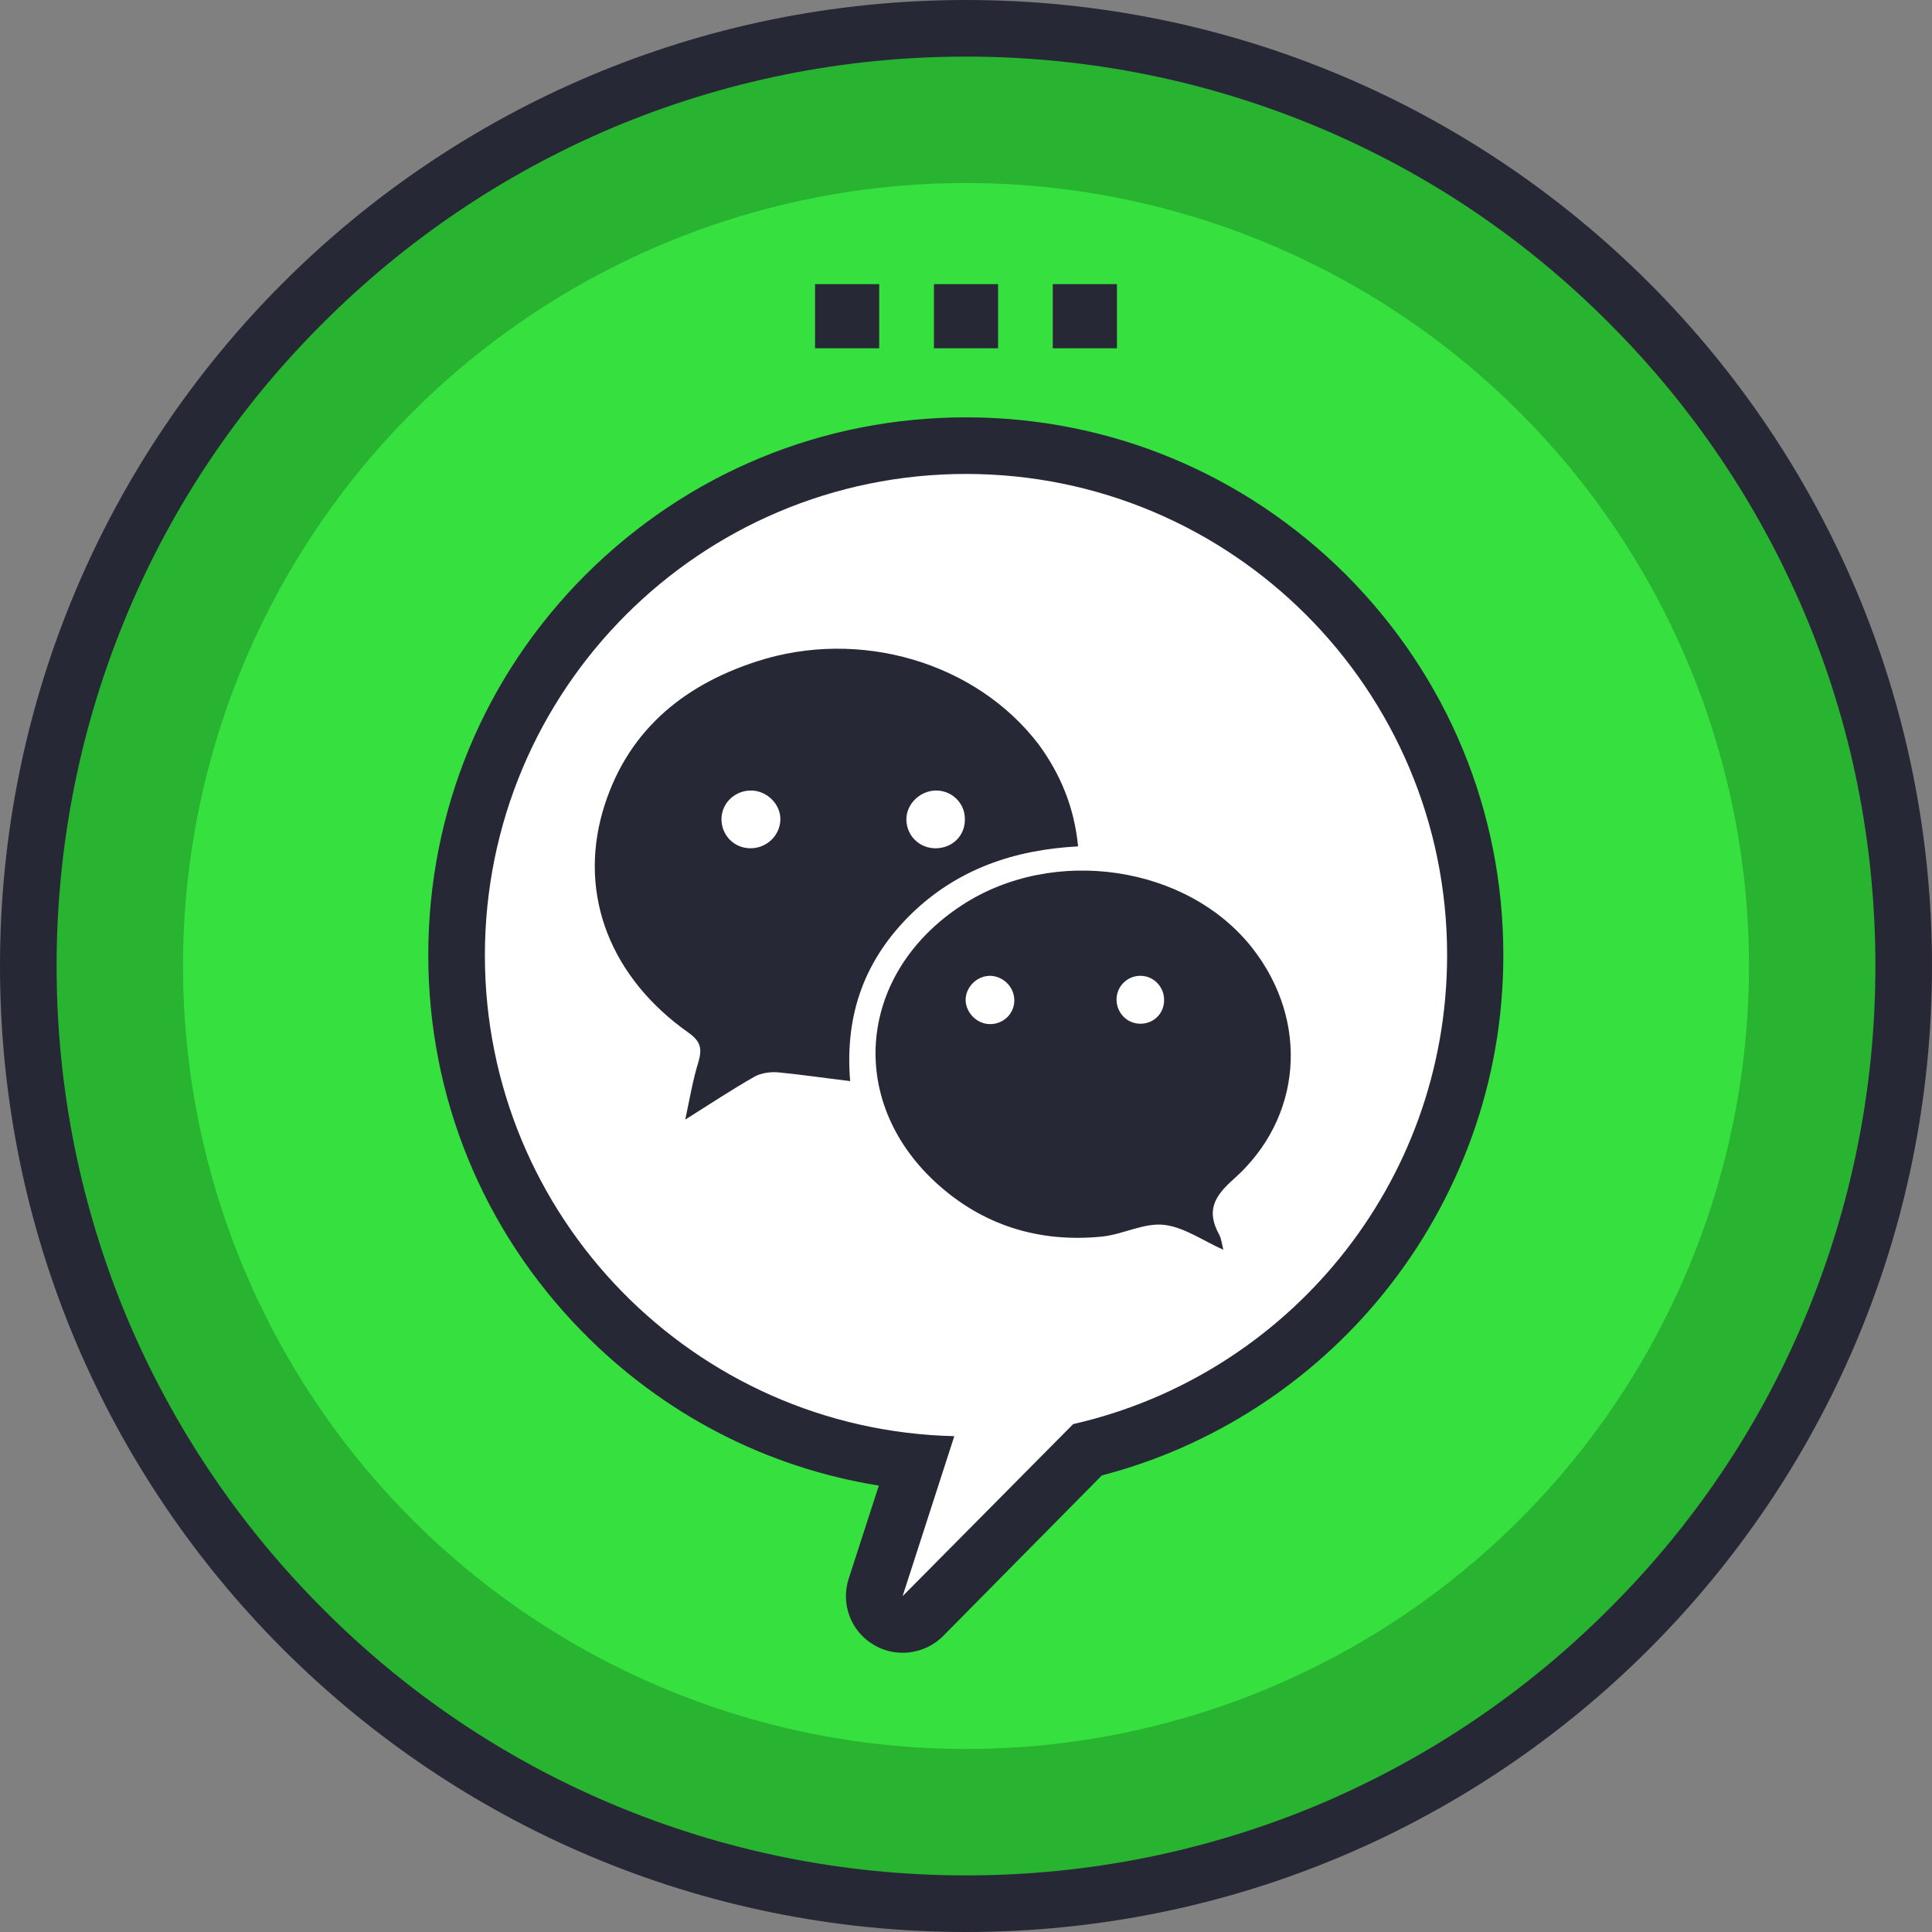 <?xml version="1.0" encoding="utf-8"?>
<!-- Generator: Adobe Illustrator 21.0.0, SVG Export Plug-In . SVG Version: 6.00 Build 0)  -->
<svg version="1.1" id="圖層_1" xmlns="http://www.w3.org/2000/svg" xmlns:xlink="http://www.w3.org/1999/xlink" x="0px" y="0px"
	 viewBox="0 0 512 512" style="enable-background:new 0 0 512 512;" xml:space="preserve">
<rect x="0" y="0" width="512" height="512" fill="#808080" stroke="none"/>
<style type="text/css">
	.st0{fill:#28B330;}
	.st1{fill:#272835;}
	.st2{fill-rule:evenodd;clip-rule:evenodd;fill:#36E13F;}
	.st3{fill-rule:evenodd;clip-rule:evenodd;fill:#FFFFFF;}
	.st4{fill-rule:evenodd;clip-rule:evenodd;fill:#272835;}
</style>
<g>
	<g>
		<path class="st0" d="M256,504.5c-66.4,0-128.8-25.8-175.7-72.8S7.5,322.4,7.5,256c0-66.4,25.8-128.8,72.8-175.7S189.6,7.5,256,7.5
			c66.4,0,128.8,25.8,175.7,72.8s72.8,109.3,72.8,175.7c0,66.4-25.8,128.8-72.8,175.7S322.4,504.5,256,504.5z"/>
		<path class="st1" d="M256,15c32.5,0,64.1,6.4,93.8,18.9c28.7,12.1,54.5,29.5,76.6,51.7c22.1,22.1,39.5,47.9,51.7,76.6
			c12.6,29.7,18.9,61.3,18.9,93.8s-6.4,64.1-18.9,93.8c-12.1,28.7-29.5,54.5-51.7,76.6c-22.1,22.1-47.9,39.5-76.6,51.7
			C320.1,490.6,288.5,497,256,497s-64.1-6.4-93.8-18.9c-28.7-12.1-54.5-29.5-76.6-51.7c-22.1-22.1-39.5-47.9-51.7-76.6
			C21.4,320.1,15,288.5,15,256s6.4-64.1,18.9-93.8c12.1-28.7,29.5-54.5,51.7-76.6c22.1-22.1,47.9-39.5,76.6-51.7
			C191.9,21.4,223.5,15,256,15 M256,0C114.6,0,0,114.6,0,256s114.6,256,256,256s256-114.6,256-256S397.4,0,256,0L256,0z"/>
	</g>
	<circle class="st2" cx="256" cy="256" r="207.5"/>
	<g>
		<path class="st3" d="M239.2,430.5c-1.3,0-2.7-0.4-3.9-1.1c-3-1.8-4.3-5.4-3.2-8.7l10.8-33.2c-31.6-3.1-60.9-17-83.3-40
			c-24.8-25.4-38.5-58.9-38.5-94.4c0-74.4,60.6-135,135-135c74.4,0,135,60.6,135,135c0,30.8-10.6,60.9-29.9,84.8
			c-18.6,23-44.4,39.4-72.9,46.3l-43.7,44.1C243.1,429.8,241.1,430.5,239.2,430.5z"/>
		<path class="st1" d="M256,125.6c70.4,0,127.5,57.1,127.5,127.5c0,60.7-42.4,111.4-99.1,124.3L239.2,423l13.7-42.4
			c-69-1.6-124.4-58.1-124.4-127.4C128.5,182.7,185.6,125.6,256,125.6 M256,110.6c-38.1,0-73.8,14.8-100.8,41.7
			c-26.9,26.9-41.7,62.7-41.7,100.8c0,37.5,14.4,72.8,40.6,99.6c21.5,22,48.9,36.2,78.8,41l-8,24.7c-2.1,6.6,0.5,13.8,6.5,17.4
			c2.4,1.5,5.1,2.2,7.8,2.2c3.9,0,7.8-1.5,10.7-4.4L292,391c29.3-7.6,55.7-24.7,74.8-48.4c10-12.4,17.8-26.3,23.2-41.2
			c5.6-15.5,8.4-31.7,8.4-48.3c0-38.1-14.8-73.8-41.7-100.8C329.8,125.5,294.1,110.6,256,110.6L256,110.6z"/>
	</g>
	<g>
		<rect x="247.5" y="75.3" class="st4" width="17" height="17"/>
		<rect x="216" y="75.3" class="st4" width="17" height="17"/>
		<rect x="279" y="75.3" class="st4" width="17" height="17"/>
	</g>
	<g>
		<path class="st1" d="M285.7,224.3c-17.1,0.9-32,6.1-44.1,17.8c-12.2,11.9-17.8,26.4-16.3,44.4c-6.7-0.8-12.8-1.7-18.9-2.3
			c-2.1-0.2-4.6,0.1-6.4,1.1c-6,3.4-11.7,7.2-18.4,11.4c1.2-5.6,2-10.5,3.5-15.3c1-3.5,0.6-5.4-2.6-7.7
			c-20.6-14.5-29.2-36.3-22.8-58.6c6-20.7,20.7-33.3,40.8-39.8c27.3-8.9,58.1,0.2,74.7,21.9C281,205.1,284.7,213.9,285.7,224.3
			L285.7,224.3z M206.8,217.4c0.2-4.1-3.4-7.8-7.6-7.9c-4.3-0.1-7.9,3.2-8,7.4c-0.1,4.3,3.2,7.8,7.5,7.9
			C203,224.9,206.6,221.6,206.8,217.4L206.8,217.4z M247.9,209.5c-4.2,0.1-7.8,3.7-7.7,7.8c0.1,4.3,3.6,7.6,7.9,7.5
			c4.4-0.1,7.7-3.4,7.6-7.8C255.7,212.8,252.2,209.4,247.9,209.5z"/>
		<path class="st1" d="M324.2,331.2c-5.4-2.4-10.4-6-15.7-6.6c-5.3-0.6-10.8,2.5-16.4,3.1c-16.8,1.7-31.9-3-44.3-14.5
			c-23.6-21.9-20.3-55.4,7.1-73.3c24.3-15.9,59.9-10.6,77.1,11.5c15,19.3,13.2,44.9-5.1,61.1c-5.3,4.7-7.2,8.5-3.8,14.7
			C323.7,328.3,323.8,329.7,324.2,331.2L324.2,331.2z M262.4,271.4c3.5,0,6.3-2.7,6.4-6.1c0.1-3.6-2.8-6.6-6.4-6.7
			c-3.6,0-6.6,3.1-6.5,6.6C256.1,268.6,259,271.4,262.4,271.4L262.4,271.4z M302.2,258.6c-3.4,0-6.2,2.7-6.3,6.1
			c-0.1,3.6,2.7,6.6,6.3,6.6c3.5,0,6.2-2.6,6.3-6.1C308.6,261.6,305.8,258.6,302.2,258.6z"/>
	</g>
</g>
</svg>
